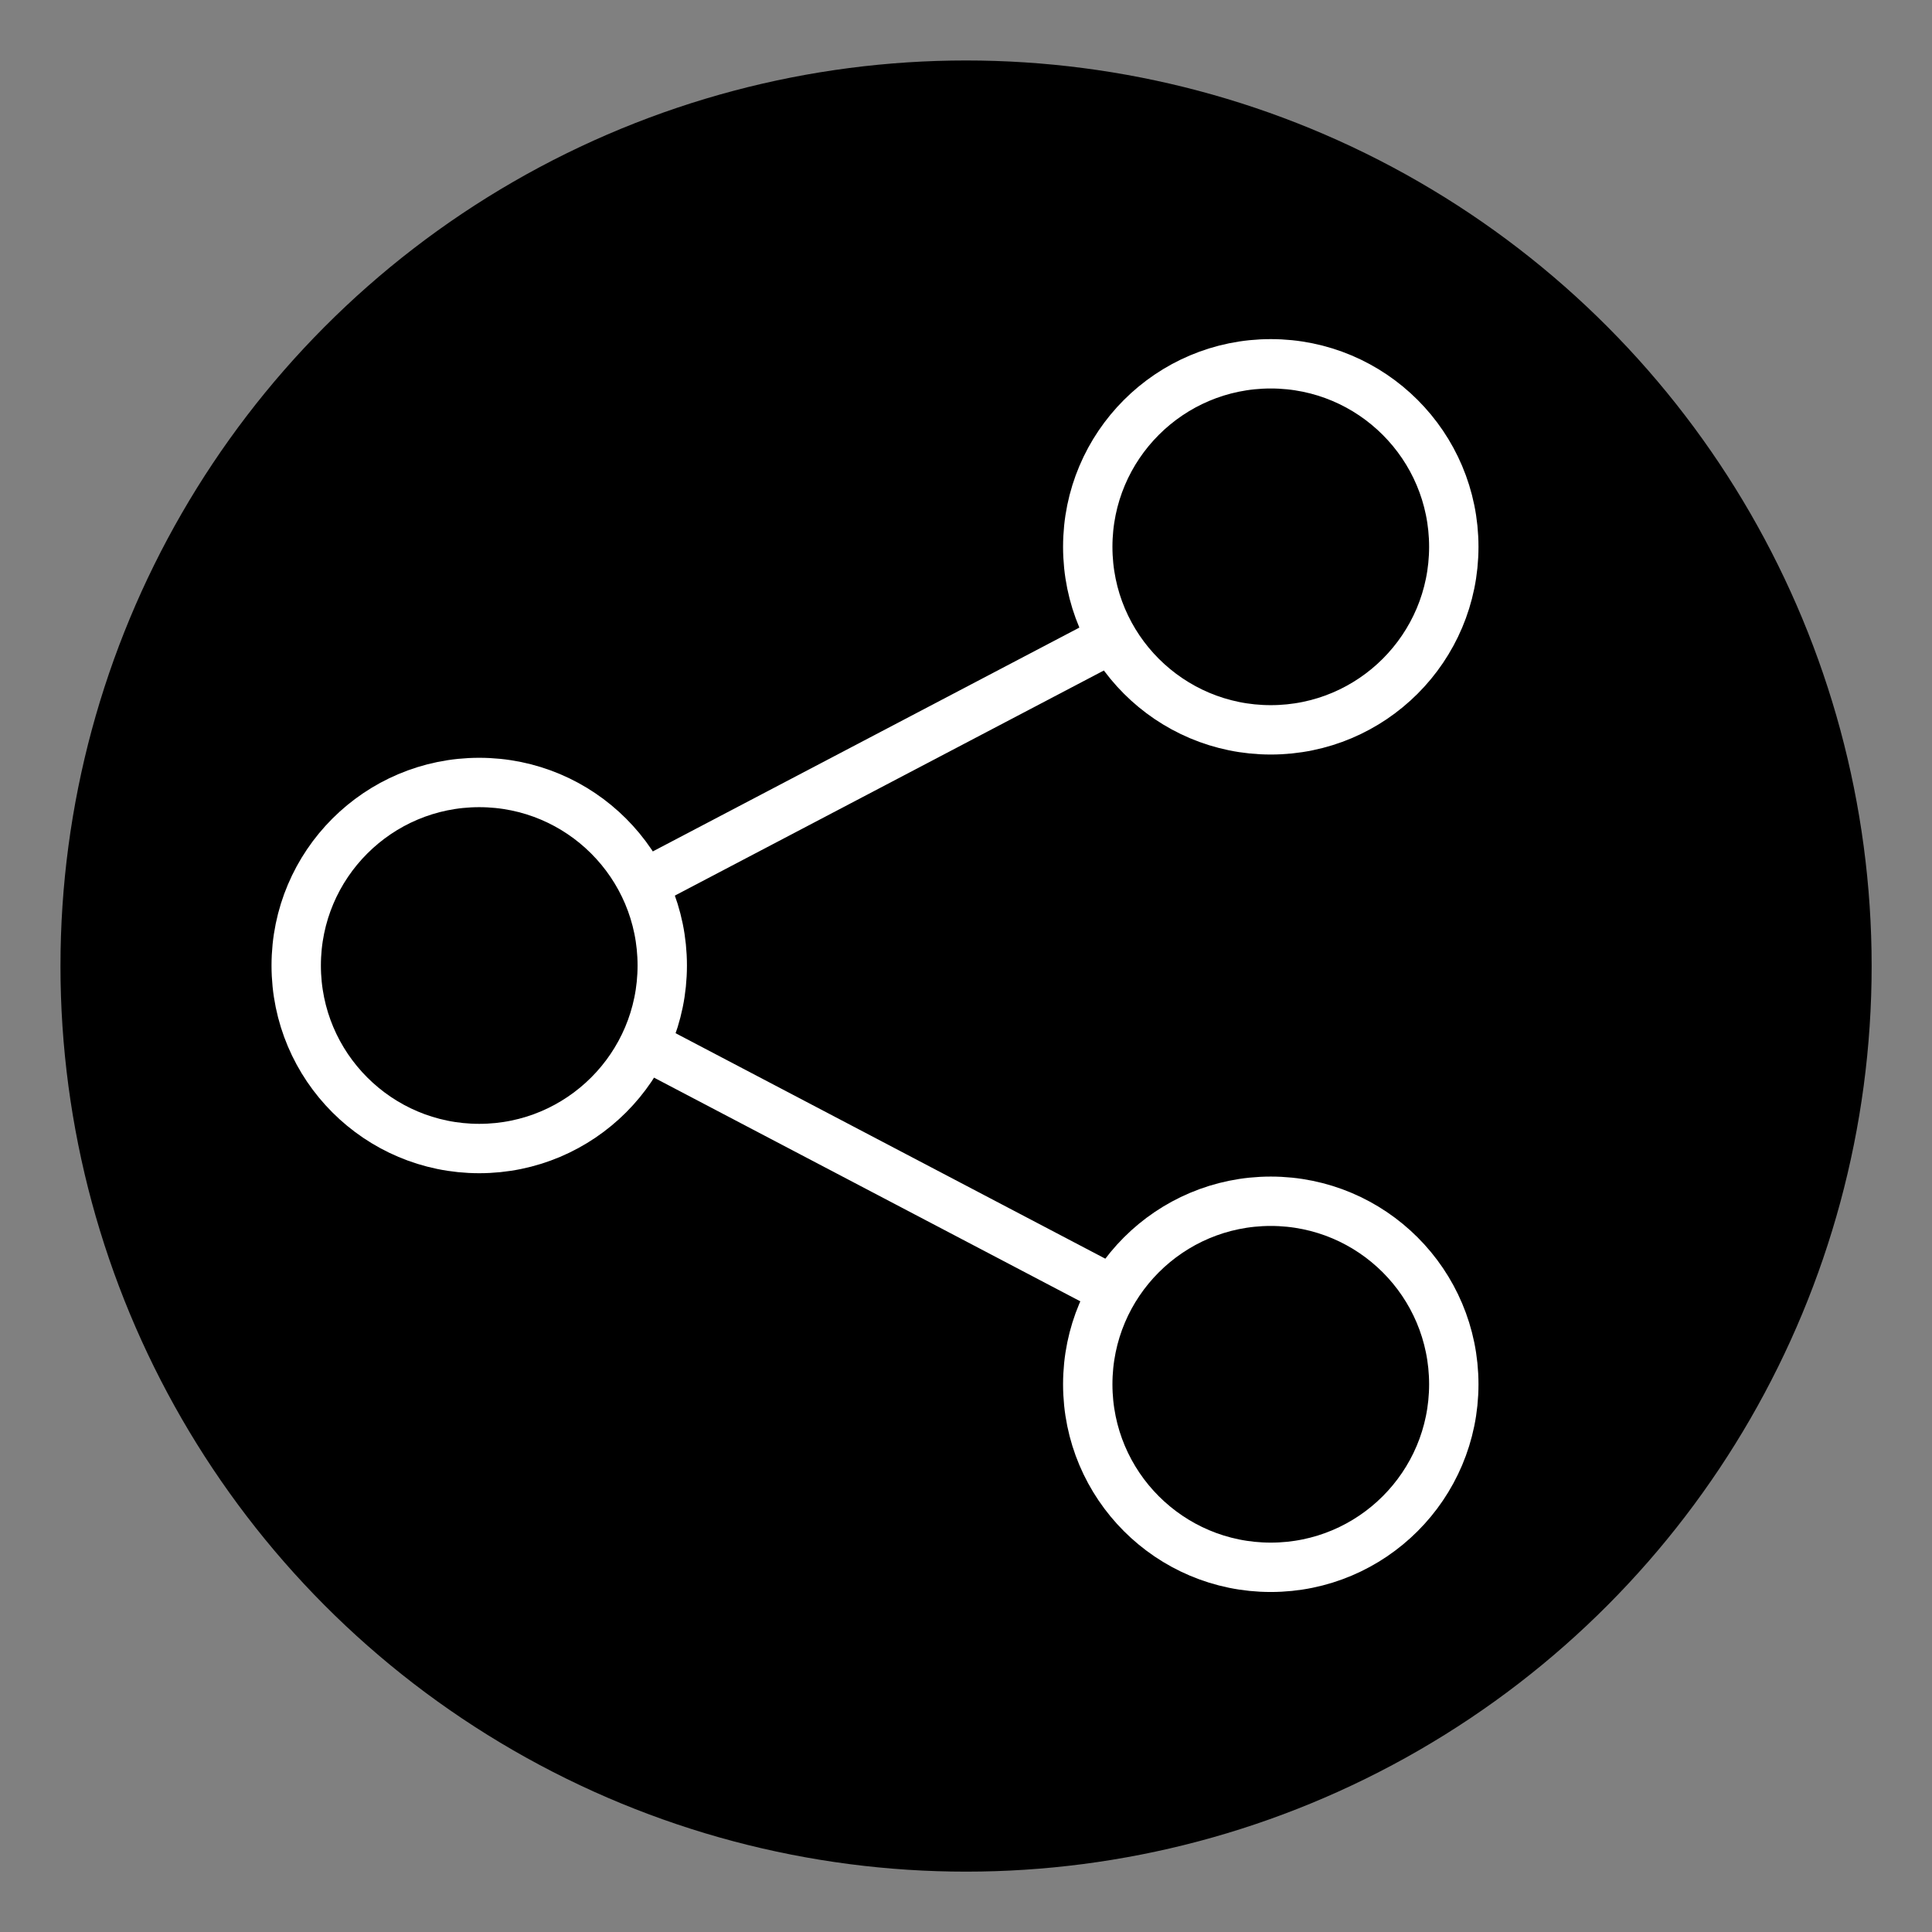 <?xml version="1.0" encoding="UTF-8" standalone="no"?>
<svg
   xmlns:dc="http://purl.org/dc/elements/1.1/"
   xmlns:cc="http://creativecommons.org/ns#"
   xmlns:rdf="http://www.w3.org/1999/02/22-rdf-syntax-ns#"
   xmlns:svg="http://www.w3.org/2000/svg"
   xmlns="http://www.w3.org/2000/svg"
   xmlns:sodipodi="http://sodipodi.sourceforge.net/DTD/sodipodi-0.dtd"
   xmlns:inkscape="http://www.inkscape.org/namespaces/inkscape"
   width="64"
   height="64"
   viewBox="0 0 16.933 16.933"
   version="1.1"
   id="svg8"
   inkscape:version="1.0.1 (3bc2e813f5, 2020-09-07)"
   sodipodi:docname="share.svg"
   inkscape:export-filename="D:\Python\ipshare\app\static\favicon.png"
   inkscape:export-xdpi="96"
   inkscape:export-ydpi="96">
  <rect x="0" y="0" width="16.933" height="16.933" fill="#808080" stroke="none"/>
  <defs
     id="defs2">
    <inkscape:path-effect
       effect="bspline"
       id="path-effect889"
       is_visible="true"
       lpeversion="1"
       weight="33.333"
       steps="2"
       helper_size="0"
       apply_no_weight="true"
       apply_with_weight="true"
       only_selected="false" />
    <inkscape:path-effect
       effect="bspline"
       id="path-effect870"
       is_visible="true"
       lpeversion="1"
       weight="33.333"
       steps="2"
       helper_size="0"
       apply_no_weight="true"
       apply_with_weight="true"
       only_selected="false" />
  </defs>
  <sodipodi:namedview
     id="base"
     pagecolor="#000000"
     bordercolor="#666666"
     borderopacity="1.0"
     inkscape:pageopacity="1"
     inkscape:pageshadow="2"
     inkscape:zoom="11.2"
     inkscape:cx="29.284418"
     inkscape:cy="44.745123"
     inkscape:document-units="px"
     inkscape:current-layer="layer1"
     inkscape:document-rotation="0"
     showgrid="false"
     units="px"
     inkscape:window-width="2560"
     inkscape:window-height="1374"
     inkscape:window-x="2552"
     inkscape:window-y="-8"
     inkscape:window-maximized="1" />
  <g
     inkscape:groupmode="layer"
     id="layer2"
     inkscape:label="Ebene 2">
    <ellipse
       style="fill:#000000;stroke:#000000;stroke-width:1.114;stroke-linecap:round;stroke-linejoin:round"
       id="path839"
       cx="8.467"
       cy="8.467"
       rx="7.38"
       ry="7.38" />
  </g>
  <g
     inkscape:label="Ebene 1"
     inkscape:groupmode="layer"
     id="layer1">
    <g
       id="g854"
       transform="matrix(0.818,0,0,0.818,0.736,1.029)"
       style="stroke:#ffffff">
      <circle
         style="fill:none;stroke:#ffffff;stroke-width:0.529;stroke-miterlimit:4;stroke-dasharray:none"
         id="path837"
         cx="4.235"
         cy="9.087"
         r="1.961" />
      <circle
         style="fill:none;stroke:#ffffff;stroke-width:0.529;stroke-miterlimit:4;stroke-dasharray:none"
         id="path837-7"
         cx="12.716"
         cy="4.601"
         r="1.961" />
      <circle
         style="fill:none;stroke:#ffffff;stroke-width:0.529;stroke-miterlimit:4;stroke-dasharray:none"
         id="path837-0"
         cx="12.716"
         cy="13.574"
         r="1.961" />
      <path
         style="fill:none;stroke:#ffffff;stroke-width:0.529;stroke-linecap:butt;stroke-linejoin:miter;stroke-miterlimit:4;stroke-dasharray:none;stroke-opacity:1"
         d="M 11.096,5.539 C 9.422,6.417 7.749,7.295 6.076,8.173"
         id="path868"
         inkscape:path-effect="#path-effect870"
         inkscape:original-d="M 11.095505,5.5391241 C 9.4224374,6.4173958 7.7491054,7.2954029 6.0755087,8.1731455"
         sodipodi:nodetypes="cc" />
      <path
         style="fill:none;stroke:#ffffff;stroke-width:0.529;stroke-linecap:butt;stroke-linejoin:miter;stroke-miterlimit:4;stroke-dasharray:none;stroke-opacity:1"
         d="M 11.067,12.592 C 9.394,11.714 7.721,10.836 6.047,9.958"
         id="path868-9"
         inkscape:path-effect="#path-effect889"
         inkscape:original-d="M 11.067092,12.59171 C 9.394025,11.713439 7.7206931,10.835432 6.0470964,9.9576887"
         sodipodi:nodetypes="cc" />
    </g>
  </g>
</svg>
